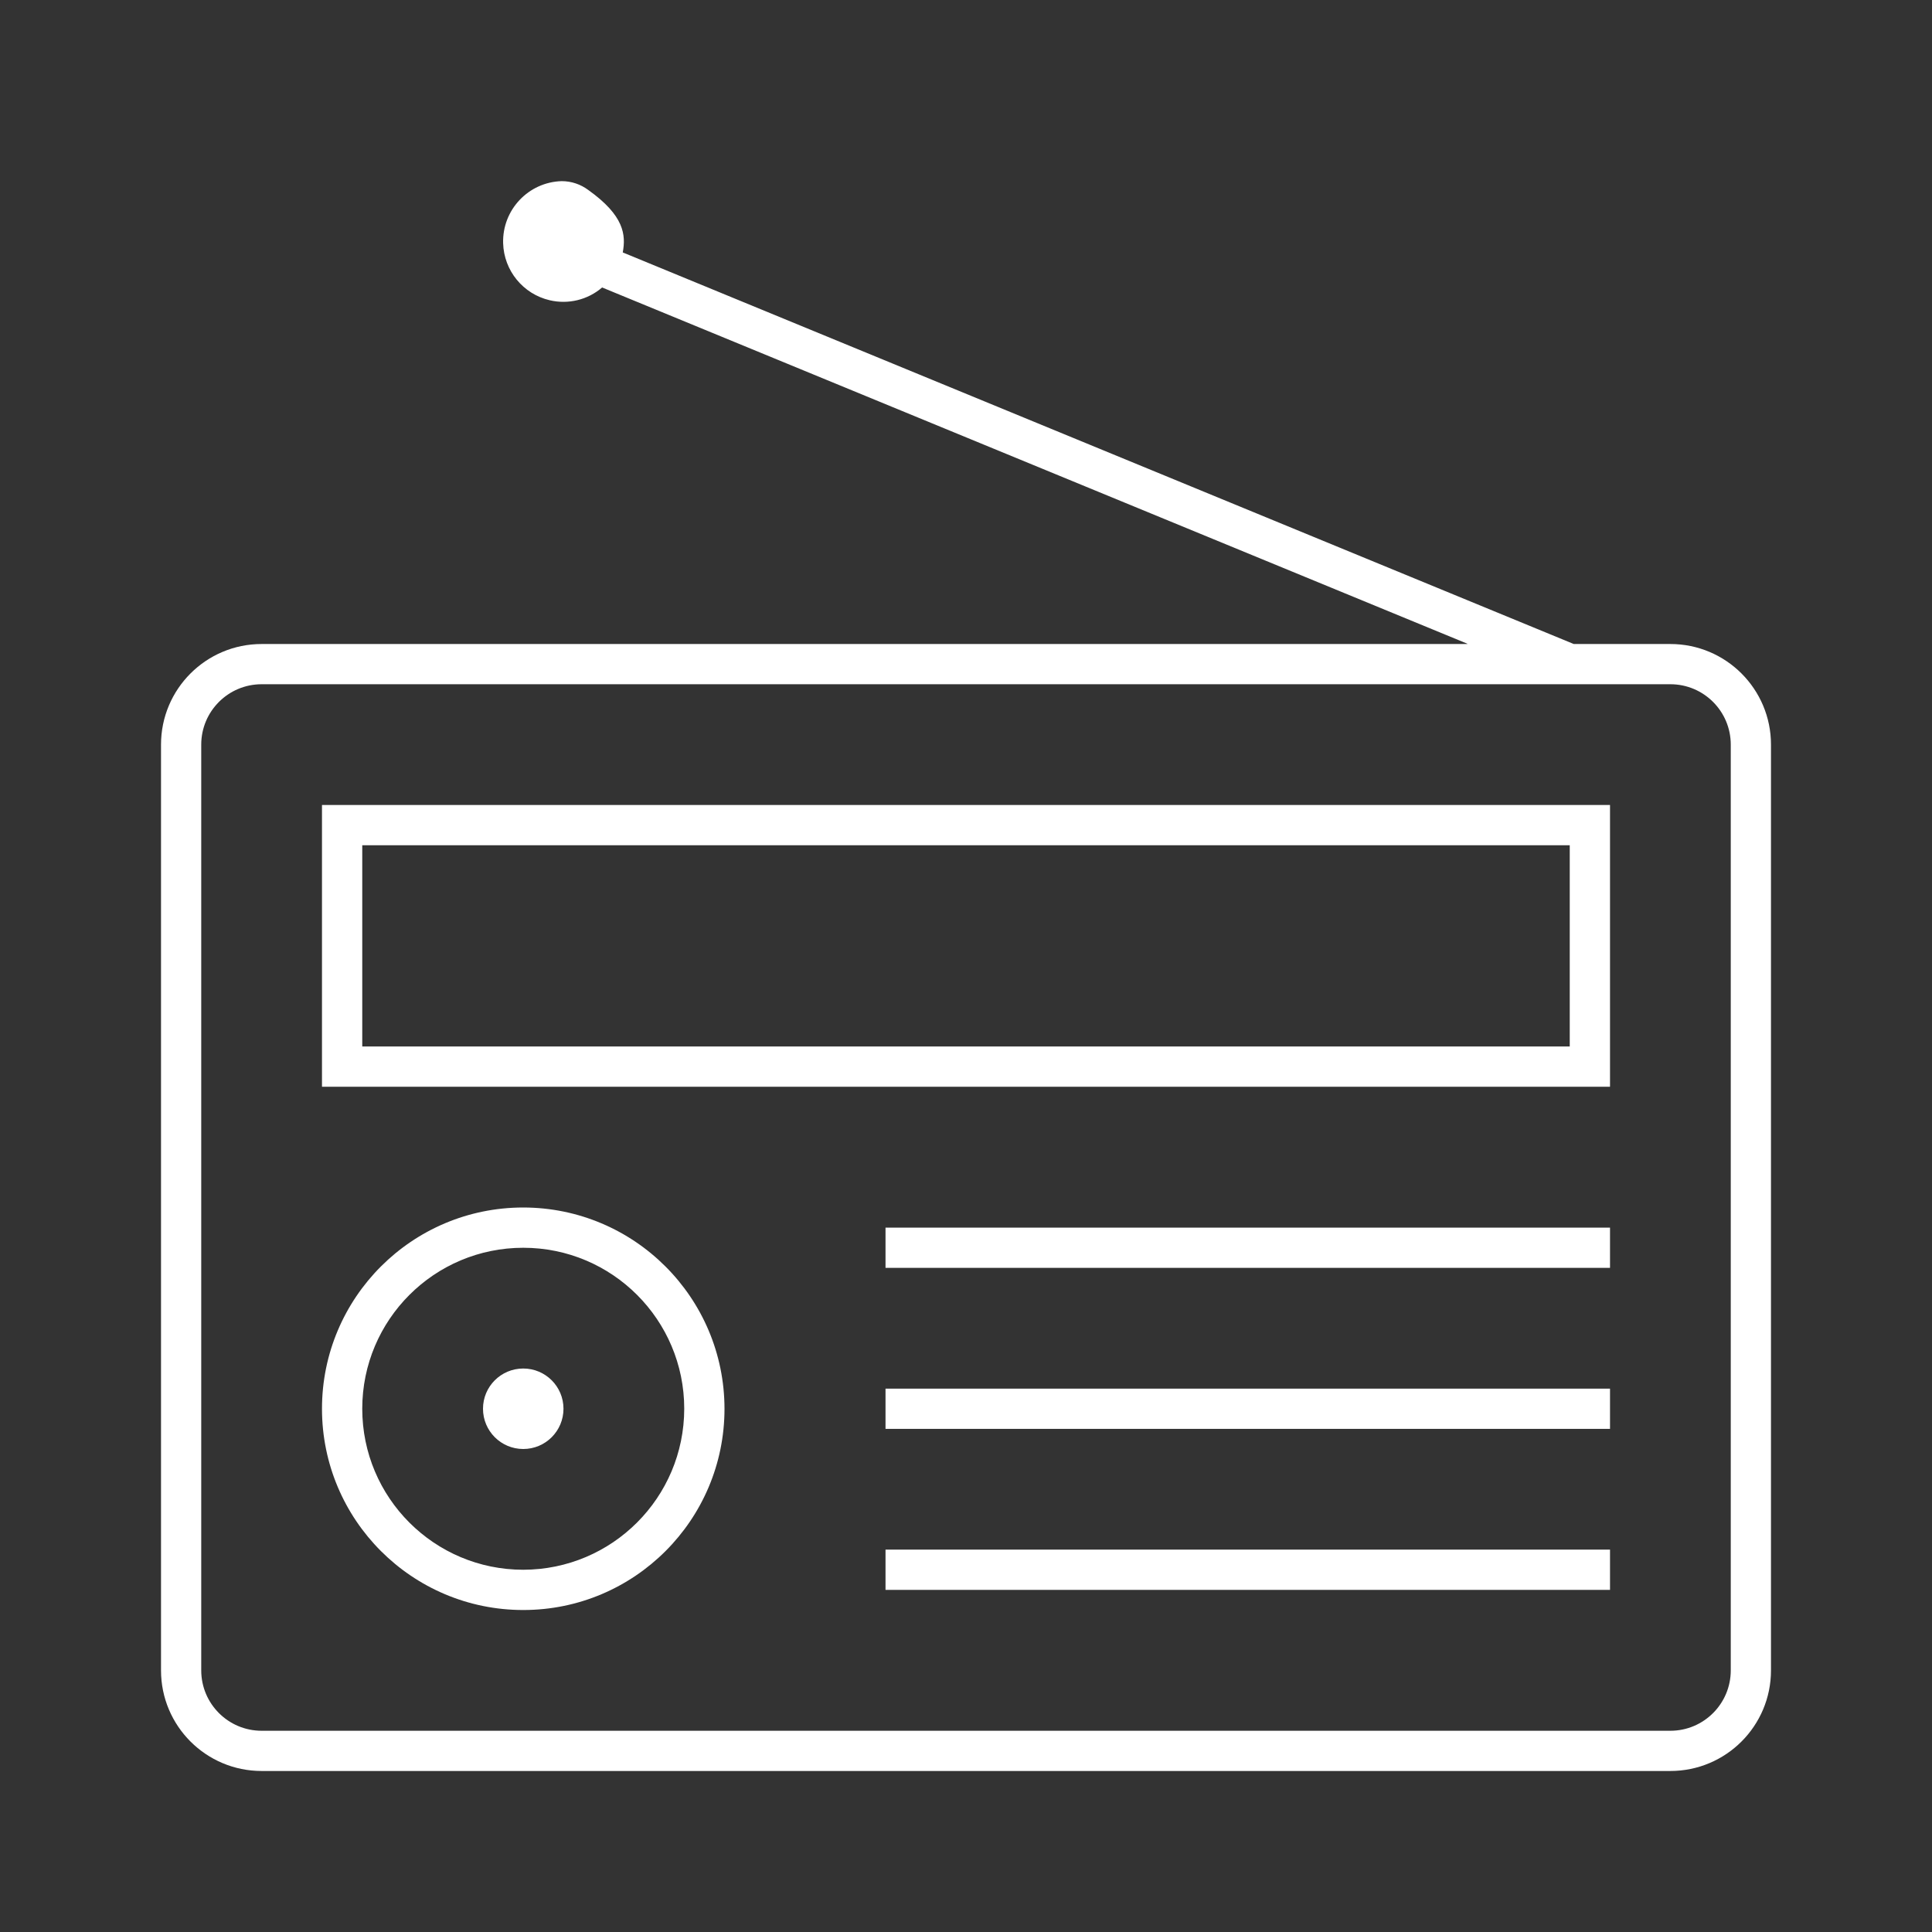 <svg width="50" height="50" xmlns="http://www.w3.org/2000/svg" xmlns:xlink="http://www.w3.org/1999/xlink" xml:space="preserve" overflow="hidden"><rect width="100%" height="100%" fill="#333333" stroke="none"/><g transform="translate(-609 -697)"><path d="M652.229 713.667 649.729 713.667 625.117 703.533C625.2 703.081 625.157 702.582 624.226 701.918 624.027 701.769 623.786 701.688 623.537 701.688 622.675 701.712 621.996 702.432 622.021 703.294 622.041 704.004 622.538 704.611 623.229 704.771 623.708 704.883 624.211 704.76 624.583 704.44L646.969 713.657C646.982 713.662 646.981 713.667 646.969 713.667L615.771 713.667C614.333 713.667 613.167 714.833 613.167 716.271L613.167 740.229C613.167 741.667 614.333 742.833 615.771 742.833L652.229 742.833C653.667 742.833 654.833 741.667 654.833 740.229L654.833 716.271C654.833 714.833 653.667 713.667 652.229 713.667ZM653.792 740.229C653.792 741.092 653.092 741.792 652.229 741.792L615.771 741.792C614.908 741.792 614.208 741.092 614.208 740.229L614.208 716.271C614.208 715.408 614.908 714.708 615.771 714.708L652.229 714.708C653.092 714.708 653.792 715.408 653.792 716.271Z" fill="#FFFFFF"/><path d="M617.333 725.125 650.667 725.125 650.667 717.833 617.333 717.833ZM618.375 718.875 649.625 718.875 649.625 724.083 618.375 724.083Z" fill="#FFFFFF"/><path d="M622.542 728.25C619.665 728.25 617.333 730.582 617.333 733.458 617.333 736.335 619.665 738.667 622.542 738.667 625.418 738.667 627.75 736.335 627.75 733.458 627.747 730.583 625.417 728.253 622.542 728.25ZM622.542 737.625C620.24 737.625 618.375 735.76 618.375 733.458 618.375 731.157 620.24 729.292 622.542 729.292 624.843 729.292 626.708 731.157 626.708 733.458 626.706 735.758 624.842 737.622 622.542 737.625Z" fill="#FFFFFF"/><path d="M623.583 733.458C623.583 734.034 623.117 734.5 622.542 734.5 621.966 734.5 621.5 734.034 621.5 733.458 621.5 732.883 621.966 732.417 622.542 732.417 623.117 732.417 623.583 732.883 623.583 733.458Z" fill="#FFFFFF"/><path d="M631.917 728.771 650.667 728.771 650.667 729.812 631.917 729.812Z" fill="#FFFFFF"/><path d="M631.917 732.938 650.667 732.938 650.667 733.979 631.917 733.979Z" fill="#FFFFFF"/><path d="M631.917 737.104 650.667 737.104 650.667 738.146 631.917 738.146Z" fill="#FFFFFF"/></g></svg>